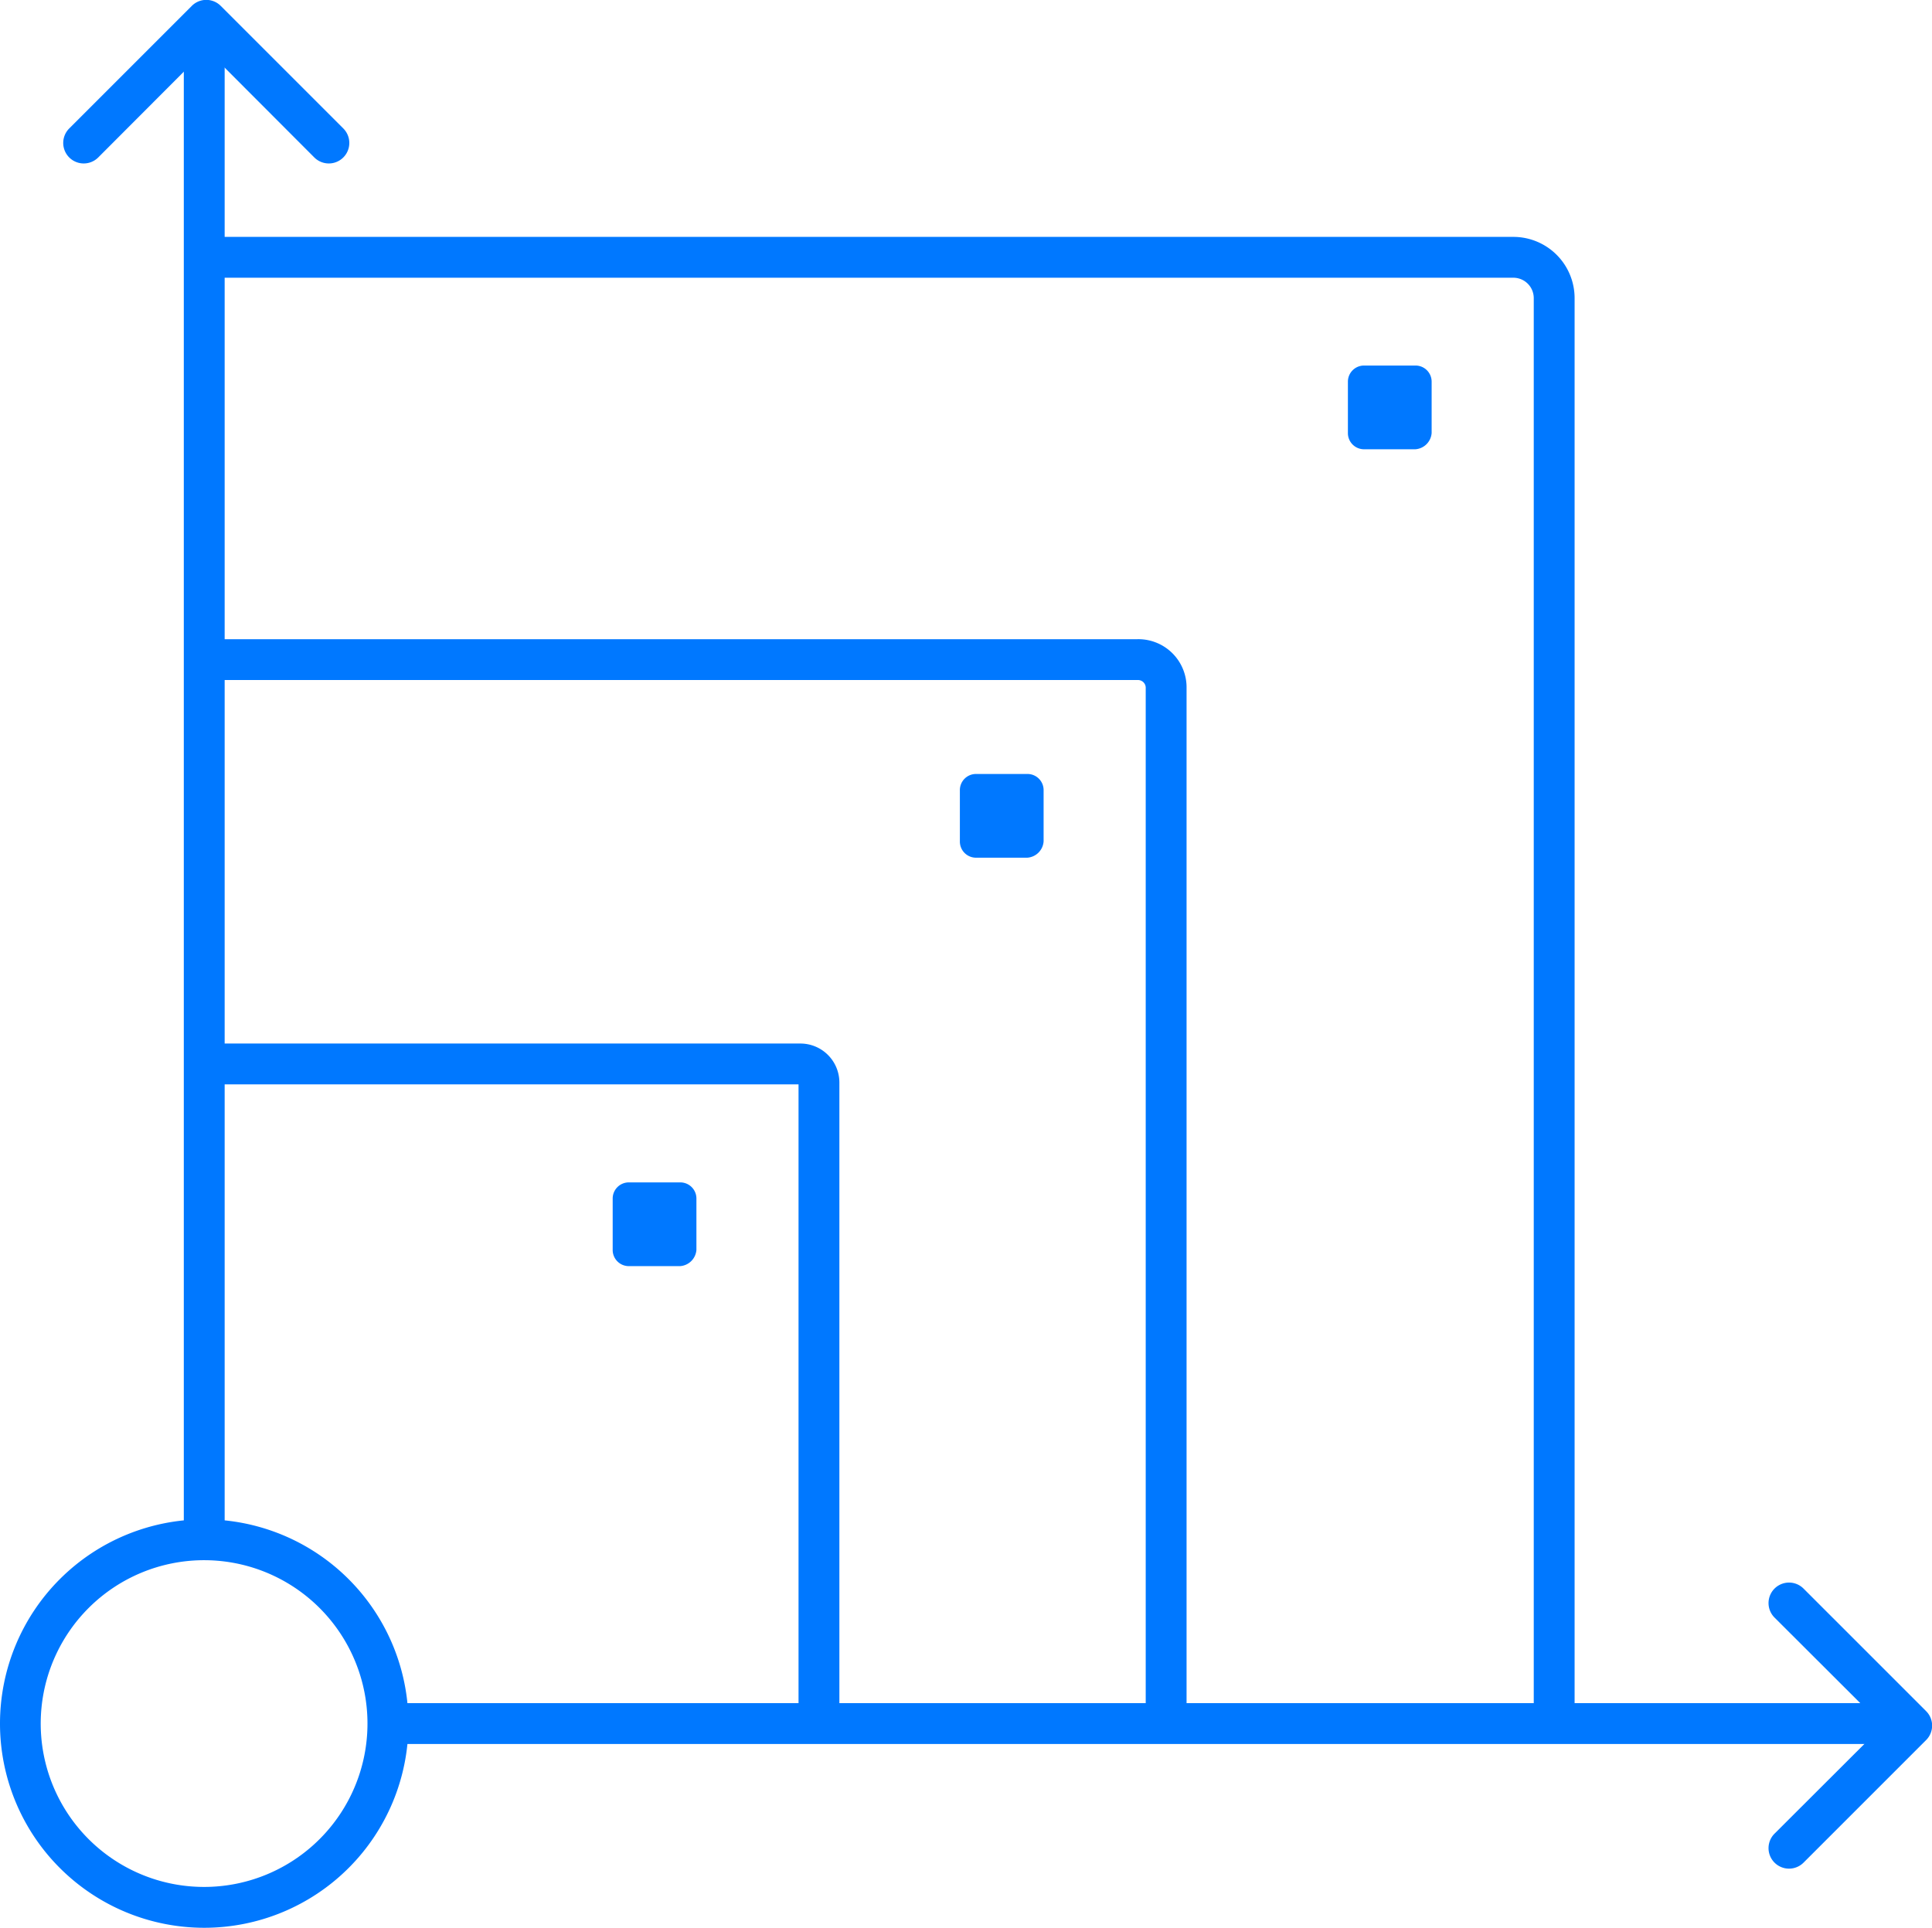 <svg xmlns="http://www.w3.org/2000/svg" viewBox="0 0 94.6 94.4"><defs><style>.cls-1{fill:#0078ff;}</style></defs><g id="Layer_2" data-name="Layer 2"><g id="Layer_1-2" data-name="Layer 1"><path class="cls-1" d="M10,75.4v1a8,8,0,1,1-5.66,2.34A8,8,0,0,1,10,76.4v-2a10,10,0,1,0,10,10,10,10,0,0,0-10-10Z"/><polyline class="cls-1" points="9 2 9 76.1 11 76.1 11 2"/><path class="cls-1" d="M4.81,7.71l5.29-5.3,5.29,5.3a1,1,0,1,0,1.42-1.42l-6-6a1,1,0,0,0-1.42,0l-6,6A1,1,0,0,0,4.81,7.71Z"/><polyline class="cls-1" points="92.6 83.4 18.5 83.4 18.5 85.4 92.6 85.4"/><path class="cls-1" d="M86.89,79.21l5.3,5.29-5.3,5.29a1,1,0,1,0,1.42,1.42l6-6a1,1,0,0,0,0-1.42l-6-6a1,1,0,1,0-1.42,1.42Z"/><path class="cls-1" d="M10.1,13.6h64a1,1,0,0,1,1,1V85h2V14.6a3,3,0,0,0-3-3h-64Z"/><path class="cls-1" d="M9.1,33.3H55.7a.38.38,0,0,1,.4.4V84.9h2V33.7a2.36,2.36,0,0,0-2.4-2.4H9.1v2Z"/><path class="cls-1" d="M10.1,53.1H39.2V53l-.07.07.07,0V53l-.07.07L39.2,53h-.1l0,.07L39.2,53h-.1V85h2V53a1.91,1.91,0,0,0-1.9-1.9H10.1v2Z"/><path class="cls-1" d="M33.3,62H30.8a.79.79,0,0,1-.8-.8V58.7a.79.79,0,0,1,.8-.8h2.5a.79.79,0,0,1,.8.8v2.5A.86.86,0,0,1,33.3,62Z"/><path class="cls-1" d="M50.3,42H47.8a.79.79,0,0,1-.8-.8V38.7a.79.79,0,0,1,.8-.8h2.5a.79.79,0,0,1,.8.8v2.5A.86.86,0,0,1,50.3,42Z"/><path class="cls-1" d="M69.3,22H66.8a.79.79,0,0,1-.8-.8V18.7a.79.79,0,0,1,.8-.8h2.5a.79.79,0,0,1,.8.8v2.5A.86.86,0,0,1,69.3,22Z"/></g></g></svg>